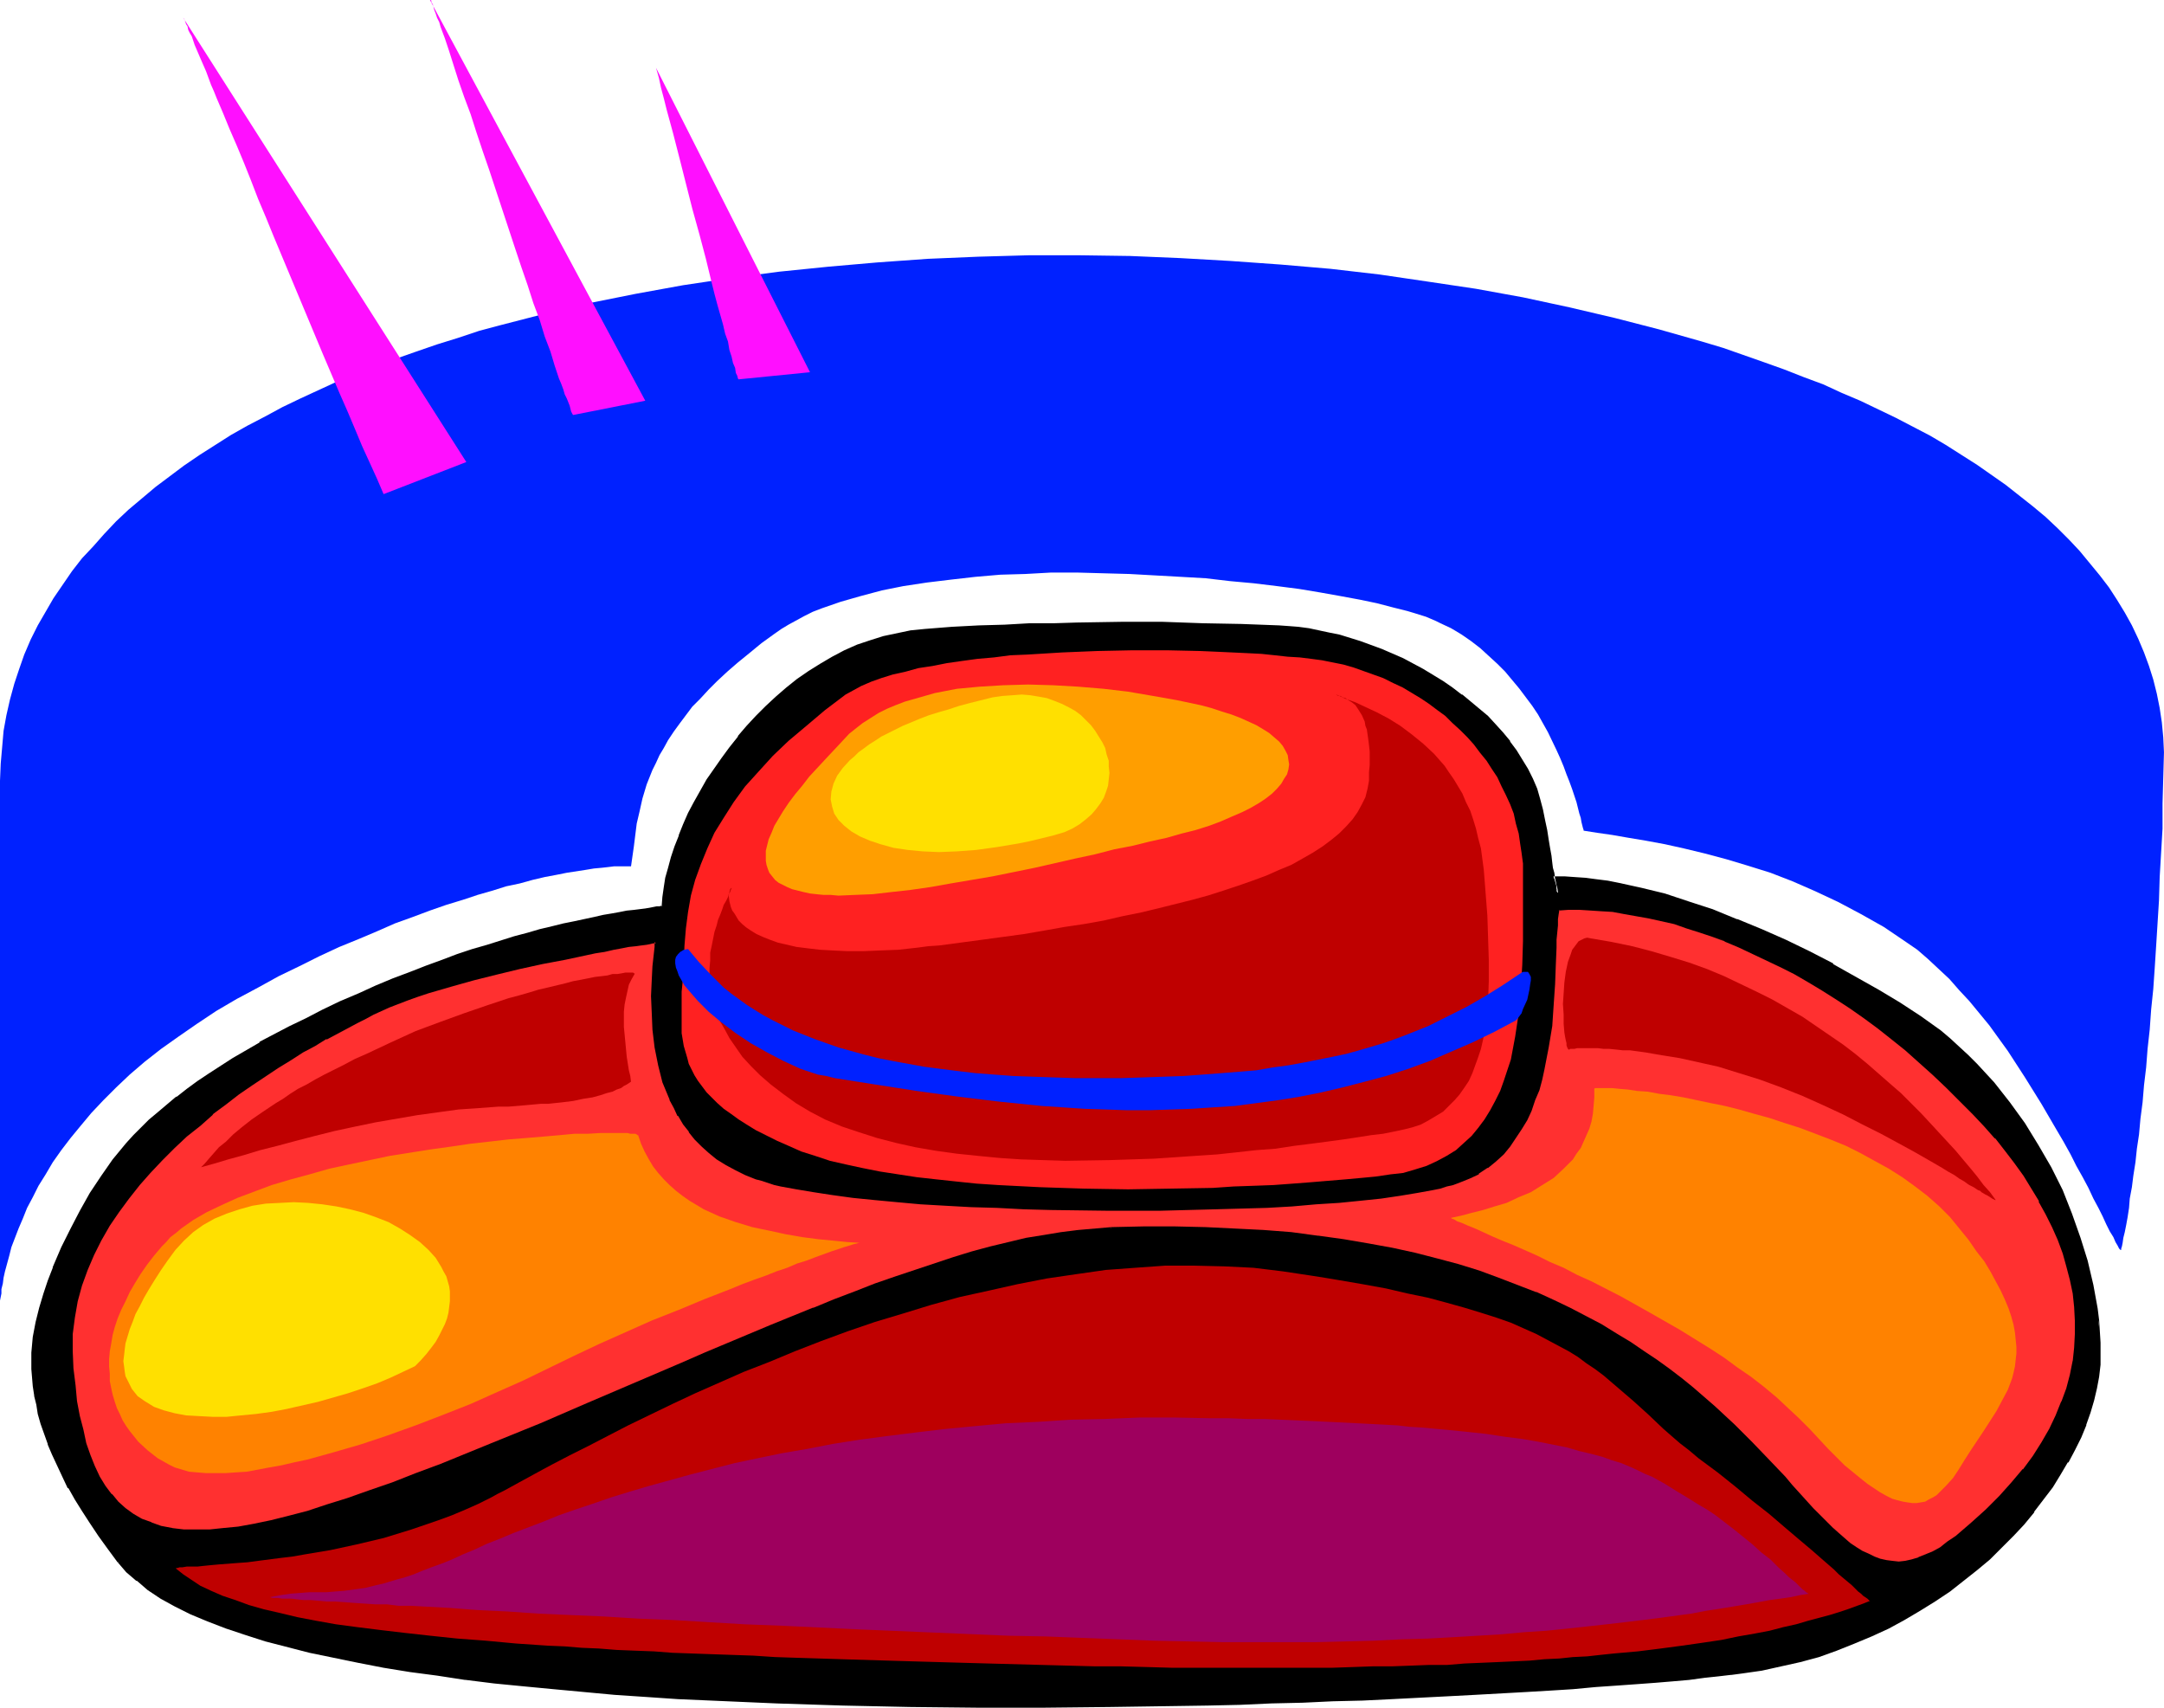 <?xml version="1.0" encoding="UTF-8" standalone="no"?>
<svg
   version="1.0"
   width="129.766mm"
   height="102.396mm"
   id="svg22"
   sodipodi:docname="Hat 095.wmf"
   xmlns:inkscape="http://www.inkscape.org/namespaces/inkscape"
   xmlns:sodipodi="http://sodipodi.sourceforge.net/DTD/sodipodi-0.dtd"
   xmlns="http://www.w3.org/2000/svg"
   xmlns:svg="http://www.w3.org/2000/svg">
  <sodipodi:namedview
     id="namedview22"
     pagecolor="#ffffff"
     bordercolor="#000000"
     borderopacity="0.25"
     inkscape:showpageshadow="2"
     inkscape:pageopacity="0.0"
     inkscape:pagecheckerboard="0"
     inkscape:deskcolor="#d1d1d1"
     inkscape:document-units="mm" />
  <defs
     id="defs1">
    <pattern
       id="WMFhbasepattern"
       patternUnits="userSpaceOnUse"
       width="6"
       height="6"
       x="0"
       y="0" />
  </defs>
  <path
     style="fill:#000000;fill-opacity:1;fill-rule:evenodd;stroke:none"
     d="m 26.987,353.881 -2.424,-2.909 -2.101,-3.07 -1.939,-2.747 -1.778,-2.747 -1.616,-2.747 -1.454,-2.585 -1.293,-2.585 -1.293,-2.585 -1.131,-2.424 -0.97,-2.262 -0.808,-2.262 L 9.534,322.533 8.888,320.432 8.403,318.331 7.918,316.231 7.757,314.13 7.595,312.191 7.434,310.252 v -1.777 -1.939 l 0.323,-3.555 0.485,-3.393 0.808,-3.232 0.97,-3.07 1.131,-3.07 1.131,-2.909 1.939,-4.525 2.101,-4.201 2.101,-4.201 2.101,-3.878 2.586,-3.878 2.586,-3.717 3.07,-3.555 1.616,-1.777 1.778,-1.939 1.939,-1.777 1.778,-1.616 2.101,-1.777 2.262,-1.777 2.101,-1.777 2.424,-1.616 2.586,-1.777 2.586,-1.777 2.909,-1.777 2.909,-1.777 3.232,-1.777 3.232,-1.777 3.555,-1.777 3.555,-1.939 3.878,-1.777 4.04,-1.939 4.04,-1.777 4.04,-1.777 3.878,-1.616 3.717,-1.616 3.717,-1.293 3.555,-1.454 3.555,-1.131 3.394,-1.131 3.232,-1.131 3.232,-0.97 3.07,-0.808 2.909,-0.808 2.909,-0.808 2.586,-0.808 2.586,-0.646 2.586,-0.485 2.262,-0.485 2.262,-0.485 1.939,-0.323 1.939,-0.323 1.778,-0.323 1.778,-0.323 1.454,-0.323 1.293,-0.162 1.293,-0.162 0.97,-0.162 h 0.97 l 0.808,-0.162 0.485,-0.162 h 0.485 l 0.162,-0.162 h 0.162 l 0.162,-2.101 0.323,-2.101 0.323,-2.262 0.646,-2.262 0.646,-2.424 0.808,-2.424 0.808,-2.424 1.131,-2.424 1.131,-2.585 1.293,-2.424 1.293,-2.585 1.454,-2.585 3.394,-5.009 1.778,-2.424 1.939,-2.424 2.101,-2.262 2.101,-2.262 2.101,-2.262 2.262,-2.101 2.424,-2.101 2.424,-1.939 2.586,-1.777 2.586,-1.616 2.747,-1.454 2.747,-1.454 2.909,-1.293 2.909,-1.131 2.909,-0.808 3.07,-0.808 3.07,-0.485 3.232,-0.323 6.141,-0.485 6.141,-0.323 5.818,-0.323 5.656,-0.162 5.494,-0.162 5.171,-0.162 h 5.01 5.01 4.848 4.686 l 4.525,0.162 h 4.525 l 8.726,0.323 8.565,0.323 h 2.262 l 2.101,0.323 2.262,0.323 4.686,0.808 2.262,0.646 4.848,1.454 4.686,1.777 4.848,2.101 4.525,2.262 4.525,2.747 2.262,1.454 2.101,1.616 1.939,1.616 1.939,1.616 1.939,1.777 1.778,1.777 1.616,1.939 1.616,1.777 1.454,2.101 1.293,2.101 1.293,2.101 0.97,2.101 0.97,2.424 0.808,2.262 0.646,2.262 0.485,2.424 0.323,2.262 0.323,2.101 0.323,1.939 0.323,1.777 0.323,1.454 0.162,1.454 0.162,1.131 0.162,0.97 0.162,0.808 0.162,0.808 0.162,0.646 0.162,0.323 v 0.485 l 0.162,0.162 0.162,0.323 v -0.162 -0.323 l -0.162,-1.131 -0.162,-1.293 -0.323,-0.485 v -0.323 h 2.262 l 2.262,0.162 2.424,0.162 2.424,0.323 2.424,0.323 2.586,0.485 5.171,1.131 5.333,1.454 5.333,1.616 5.494,1.939 5.494,2.101 5.494,2.262 5.494,2.585 5.333,2.585 5.333,2.747 5.171,2.909 5.171,2.909 4.848,3.07 4.686,3.07 2.262,1.454 2.262,1.616 2.101,1.777 2.101,1.939 2.101,1.939 1.939,1.939 3.878,4.201 3.555,4.525 3.394,4.686 3.07,5.009 2.909,5.009 2.424,5.171 2.262,5.332 1.939,5.332 1.616,5.332 1.131,5.332 0.97,5.332 0.323,2.585 0.323,2.585 v 2.585 l 0.162,2.585 -0.162,2.424 -0.323,2.747 -0.323,2.585 -0.646,2.747 -0.808,2.747 -1.131,2.747 -1.131,2.747 -1.293,2.909 -1.616,2.747 -1.616,2.909 -1.939,2.747 -1.939,2.747 -2.101,2.747 -2.262,2.747 -2.586,2.747 -2.424,2.585 -2.747,2.585 -2.909,2.585 -3.07,2.424 -3.07,2.424 -3.394,2.101 -3.394,2.262 -3.394,1.939 -3.717,1.939 -3.717,1.777 -3.878,1.777 -4.04,1.454 -4.202,1.454 -4.202,1.131 -4.202,1.131 -4.525,0.808 -4.525,0.808 -2.424,0.323 -2.747,0.323 -3.07,0.323 -3.555,0.323 -3.717,0.323 -3.878,0.323 -4.363,0.323 -4.525,0.485 -4.686,0.323 -5.171,0.323 -5.171,0.323 -5.494,0.323 -5.818,0.323 -5.818,0.323 -6.141,0.485 -6.302,0.162 -6.302,0.323 -6.626,0.323 -6.787,0.323 -6.787,0.162 -7.11,0.323 -7.11,0.162 -7.272,0.162 -7.272,0.162 -14.706,0.323 -15.19,0.162 h -15.029 l -15.352,-0.162 -15.19,-0.323 -15.029,-0.485 -14.867,-0.646 -7.434,-0.485 -7.11,-0.485 -7.272,-0.485 -6.949,-0.485 -6.949,-0.646 -6.787,-0.646 -6.626,-0.808 -6.464,-0.808 -6.464,-0.808 -6.141,-0.97 -5.979,-0.97 -5.656,-0.97 -5.656,-1.131 -5.333,-1.293 -5.171,-1.293 -4.848,-1.293 -4.686,-1.454 -4.363,-1.454 -4.04,-1.616 -3.878,-1.454 -3.555,-1.777 -3.232,-1.939 -2.909,-1.777 -2.586,-2.101 -2.262,-1.939 -0.97,-1.131 z"
     id="path1" />
  <path
     style="fill:#000000;fill-opacity:1;fill-rule:evenodd;stroke:none"
     d="m 27.149,353.719 v 0 l -2.262,-2.909 -2.262,-2.909 -1.778,-2.909 -1.778,-2.747 -1.778,-2.747 -1.454,-2.585 h 0.162 l -1.454,-2.585 -1.131,-2.585 -1.131,-2.262 -0.97,-2.424 v 0 l -0.808,-2.262 -0.646,-2.262 -0.646,-2.262 -0.485,-2.101 -0.485,-1.939 v 0 L 7.918,314.13 7.757,312.191 v -1.939 l -0.162,-1.777 0.162,-1.939 0.162,-3.555 v 0.162 l 0.646,-3.393 0.808,-3.232 0.97,-3.232 0.97,-2.909 1.293,-3.07 v 0.162 l 1.778,-4.525 2.101,-4.201 2.101,-4.201 v 0 l 2.262,-3.878 2.424,-3.878 2.747,-3.717 v 0 l 3.07,-3.555 1.616,-1.777 1.616,-1.777 1.939,-1.777 1.939,-1.777 1.939,-1.777 2.262,-1.777 h -0.162 l 2.262,-1.777 2.424,-1.616 2.586,-1.777 2.586,-1.777 2.909,-1.777 2.909,-1.777 3.232,-1.777 v 0.162 l 3.232,-1.777 3.555,-1.939 3.555,-1.777 3.878,-1.939 4.04,-1.777 4.04,-1.939 4.04,-1.777 3.717,-1.454 v 0 l 3.878,-1.616 3.717,-1.454 3.555,-1.293 3.394,-1.293 3.394,-1.131 3.394,-0.97 3.07,-0.97 3.07,-0.97 2.909,-0.808 2.909,-0.808 2.747,-0.646 2.586,-0.646 2.424,-0.485 2.262,-0.485 2.262,-0.485 2.101,-0.485 1.939,-0.323 1.778,-0.323 1.616,-0.162 1.616,-0.323 1.293,-0.162 1.131,-0.162 v 0 l 0.97,-0.162 h 0.162 l 0.808,-0.162 0.808,-0.162 v 0 h 0.485 0.162 l 0.323,-0.162 0.323,-0.162 h 0.162 l 0.162,-2.262 v 0 l 0.323,-2.101 0.485,-2.101 0.485,-2.424 0.646,-2.262 0.808,-2.424 0.97,-2.424 v 0 l 0.97,-2.424 1.131,-2.585 1.293,-2.585 1.454,-2.424 v 0 l 1.454,-2.585 3.232,-5.009 1.939,-2.424 1.939,-2.424 v 0.162 l 1.939,-2.424 2.101,-2.262 2.101,-2.262 2.424,-2.101 2.262,-2.101 v 0 l 2.424,-1.777 2.586,-1.777 2.586,-1.777 2.586,-1.454 v 0 l 2.909,-1.454 2.747,-1.131 v 0 l 2.909,-1.131 2.909,-0.97 3.07,-0.646 3.07,-0.646 v 0 l 3.232,-0.323 6.141,-0.323 6.141,-0.323 5.818,-0.323 5.656,-0.323 h 5.494 l 5.171,-0.162 10.019,-0.162 h 4.848 4.686 l 4.525,0.162 4.525,0.162 8.726,0.162 8.565,0.323 2.262,0.162 2.101,0.162 v 0 l 2.262,0.323 4.525,0.97 2.424,0.485 4.848,1.454 4.686,1.777 v 0 l 4.686,2.101 4.686,2.424 v -0.162 l 4.363,2.747 2.262,1.454 2.101,1.616 v 0 l 1.939,1.616 1.939,1.616 1.939,1.777 1.778,1.777 1.616,1.939 1.616,1.939 v -0.162 l 1.293,2.101 1.454,2.101 1.131,2.101 v 0 l 1.131,2.101 0.97,2.262 v 0 l 0.646,2.262 0.646,2.262 0.485,2.424 0.323,2.424 0.323,2.101 0.323,1.939 0.323,1.616 0.323,1.616 0.162,1.293 0.323,1.131 0.162,1.131 0.162,0.808 0.162,0.646 0.162,0.646 v 0.485 l 0.162,0.323 v 0.162 0.162 l 0.485,0.646 0.323,-0.646 v -0.323 l -0.162,-1.131 v -0.162 l -0.323,-1.131 -0.162,-0.485 v -0.162 l -0.162,-0.162 -0.162,0.323 h 2.262 l 2.262,0.162 2.424,0.162 h -0.162 l 2.424,0.323 2.586,0.323 2.424,0.485 5.171,1.131 5.333,1.293 5.333,1.777 5.494,1.939 5.494,2.101 v 0 l 5.494,2.262 5.494,2.424 5.333,2.747 5.494,2.747 v -0.162 l 5.171,2.909 5.01,2.909 4.848,3.07 4.686,3.07 2.262,1.454 2.262,1.777 v 0 l 2.101,1.777 2.101,1.777 2.101,1.939 1.939,1.939 3.878,4.201 3.555,4.524 v 0 l 3.394,4.686 3.07,4.848 2.747,5.171 v 0 l 2.424,5.171 2.262,5.332 v -0.162 l 1.939,5.332 1.616,5.332 1.293,5.332 0.808,5.332 v 0 l 0.323,2.585 0.323,2.585 0.323,-2.585 -0.323,-2.585 v 0 l -0.97,-5.332 -1.293,-5.494 -1.616,-5.171 -1.939,-5.494 v 0 l -2.101,-5.332 -2.586,-5.171 v 0 l -2.909,-5.009 -3.07,-5.009 -3.394,-4.686 v 0 l -3.555,-4.525 -3.878,-4.201 -1.939,-1.939 -2.101,-1.939 -2.101,-1.939 -2.101,-1.777 v 0 l -2.262,-1.616 -2.262,-1.616 -4.686,-3.07 -4.848,-2.909 -5.171,-2.909 -5.171,-2.909 v -0.162 l -5.333,-2.747 -5.333,-2.585 -5.494,-2.424 -5.494,-2.262 h -0.162 l -5.494,-2.262 -5.494,-1.777 -5.333,-1.777 -5.333,-1.293 -5.171,-1.131 -2.424,-0.485 -2.586,-0.323 -2.424,-0.323 v 0 l -2.424,-0.162 -2.262,-0.162 h -2.747 l 0.323,0.646 v -0.162 l 0.162,0.646 0.323,1.131 v 0 1.131 0.323 -0.162 0.162 h 0.485 l -0.162,-0.323 v 0.162 -0.323 -0.323 l -0.162,-0.485 -0.162,-0.485 -0.162,-0.808 -0.162,-0.808 -0.162,-1.131 -0.323,-1.131 -0.162,-1.293 -0.162,-1.454 -0.323,-1.777 -0.323,-1.939 -0.323,-2.101 -0.485,-2.262 -0.485,-2.424 -0.646,-2.424 -0.646,-2.262 v 0 l -0.97,-2.262 -1.131,-2.262 v 0 l -1.293,-2.101 -1.293,-2.101 -1.454,-1.939 v -0.162 l -1.616,-1.939 -1.616,-1.777 -1.778,-1.939 -1.939,-1.616 -1.939,-1.616 -1.939,-1.616 h -0.162 l -2.101,-1.616 -2.101,-1.454 -4.525,-2.747 v 0 l -4.525,-2.424 -4.848,-2.101 v 0 l -4.848,-1.777 -4.686,-1.454 -2.424,-0.485 -4.525,-0.97 -2.424,-0.323 v 0 l -2.101,-0.162 -2.262,-0.162 -8.565,-0.323 -8.726,-0.162 -4.525,-0.162 -4.525,-0.162 h -4.686 -4.848 l -10.019,0.162 -5.171,0.162 h -5.494 l -5.656,0.323 -5.818,0.162 -6.141,0.323 -6.141,0.485 -3.232,0.323 v 0 l -3.07,0.646 -3.07,0.646 -3.07,0.97 -2.909,0.97 v 0 l -2.909,1.293 -2.747,1.454 v 0 l -2.747,1.616 -2.586,1.616 -2.586,1.777 -2.424,1.939 v 0 l -2.424,2.101 -2.262,2.101 -2.262,2.262 -2.101,2.262 -1.939,2.262 v 0.162 l -1.939,2.424 -1.778,2.424 -3.394,4.848 -1.454,2.585 v 0 l -1.454,2.585 -1.293,2.424 -1.131,2.585 -0.97,2.424 v 0.162 l -0.97,2.424 -0.808,2.424 -0.646,2.424 -0.646,2.262 -0.323,2.101 -0.323,2.262 v 0 l -0.162,2.101 0.162,-0.162 h -0.162 0.162 -0.162 l -0.485,0.162 v 0 h -0.485 -0.162 l -0.808,0.162 -0.808,0.162 v 0 l -0.97,0.162 v 0 l -1.293,0.162 -1.293,0.162 -1.616,0.162 -1.616,0.323 -1.778,0.323 -1.939,0.323 -2.101,0.485 -2.262,0.485 -2.262,0.485 -2.424,0.485 -2.586,0.646 -2.747,0.646 -2.747,0.808 -3.07,0.808 -3.07,0.97 -3.07,0.97 -3.394,0.97 -3.394,1.131 -3.394,1.293 -3.555,1.293 -3.717,1.454 -3.878,1.454 v 0 l -3.878,1.616 -3.878,1.777 -4.202,1.777 -4.04,1.939 -3.717,1.939 -3.717,1.777 -3.394,1.777 -3.394,1.777 v 0.162 l -3.07,1.777 -3.07,1.777 -2.747,1.777 -2.747,1.777 -2.424,1.616 -2.424,1.777 -2.262,1.777 h -0.162 l -2.101,1.777 -2.101,1.777 -1.939,1.616 -1.778,1.777 -1.778,1.777 -1.616,1.777 -3.07,3.717 v 0 l -2.586,3.717 -2.586,3.878 -2.262,4.04 v 0 l -2.101,4.04 -2.101,4.201 -1.939,4.525 v 0.162 l -1.131,2.909 -0.97,2.909 -0.97,3.232 -0.808,3.232 -0.646,3.393 v 0 l -0.323,3.555 v 1.939 1.777 l 0.162,1.939 0.162,1.939 0.323,2.101 v 0.162 l 0.485,1.939 0.323,2.101 0.646,2.262 0.808,2.262 0.808,2.262 v 0.162 l 0.97,2.262 1.131,2.424 1.131,2.424 1.293,2.747 h 0.162 l 1.454,2.585 1.616,2.585 1.778,2.747 1.939,2.909 2.101,2.909 2.262,3.07 v 0 z"
     id="path2" />
  <path
     style="fill:#000000;fill-opacity:1;fill-rule:evenodd;stroke:none"
     d="m 475.427,301.688 0.162,2.585 v 2.585 2.424 l -0.323,2.747 v -0.162 l -0.485,2.585 -0.646,2.747 -0.808,2.747 -0.97,2.909 v -0.162 l -1.293,2.909 -1.293,2.747 -1.454,2.747 v 0 l -1.616,2.909 -1.939,2.747 -1.939,2.909 -2.101,2.747 v -0.162 l -2.262,2.747 -2.586,2.747 -2.586,2.585 -2.747,2.585 -2.747,2.585 -3.07,2.424 v 0 l -3.07,2.262 -3.394,2.262 -3.232,2.262 -3.555,1.939 v 0 l -3.717,1.939 -3.717,1.777 -3.878,1.616 v 0 l -3.878,1.616 -4.202,1.293 -4.202,1.293 -4.363,0.97 -4.363,0.97 -4.525,0.646 -2.424,0.323 v 0 l -2.747,0.323 -3.07,0.323 -3.555,0.323 -3.717,0.323 -3.878,0.323 -4.363,0.485 -4.525,0.323 -4.686,0.323 -5.171,0.323 -5.171,0.323 -5.494,0.485 -5.818,0.323 -5.818,0.323 -6.141,0.323 -6.302,0.323 -6.302,0.323 -6.626,0.323 -6.787,0.162 -6.787,0.323 -7.11,0.162 -7.11,0.323 -7.272,0.162 -21.978,0.323 -15.19,0.162 h -15.029 l -15.352,-0.162 -15.19,-0.323 -15.029,-0.485 -14.867,-0.646 -7.434,-0.323 -7.11,-0.485 -7.272,-0.485 -6.949,-0.646 -6.949,-0.646 -6.787,-0.646 -6.626,-0.646 -6.464,-0.808 v 0 l -6.302,-0.97 -6.141,-0.808 -5.979,-0.97 -5.818,-1.131 -5.494,-1.131 -5.494,-1.131 -5.01,-1.293 -5.01,-1.293 -4.525,-1.454 -4.525,-1.454 -4.04,-1.616 v 0 l -3.717,-1.616 -3.555,-1.777 v 0.162 l -3.232,-1.939 -2.909,-1.939 -2.586,-1.939 h 0.162 l -2.262,-2.101 -1.131,-0.97 -0.808,-1.131 -0.485,0.323 0.97,1.131 0.97,1.131 2.262,1.939 h 0.162 l 2.424,2.101 2.909,1.939 3.232,1.777 v 0 l 3.555,1.777 3.878,1.616 v 0 l 4.202,1.616 4.363,1.454 4.525,1.454 5.01,1.293 5.01,1.293 5.494,1.131 5.494,1.131 5.818,1.131 5.979,0.97 6.141,0.808 6.302,0.97 h 0.162 l 6.464,0.808 6.626,0.646 6.787,0.646 6.949,0.646 6.949,0.646 7.272,0.485 7.11,0.485 7.434,0.323 14.867,0.646 15.029,0.485 15.19,0.323 15.352,0.162 h 15.029 l 15.19,-0.162 21.978,-0.323 7.272,-0.162 7.11,-0.323 7.11,-0.162 6.787,-0.323 6.787,-0.162 6.626,-0.323 6.302,-0.323 6.302,-0.323 6.141,-0.323 5.818,-0.323 5.818,-0.323 5.494,-0.323 5.171,-0.323 5.171,-0.485 4.686,-0.323 4.525,-0.323 4.363,-0.323 3.878,-0.323 3.717,-0.323 3.555,-0.485 3.07,-0.323 2.747,-0.323 h 0.162 l 2.424,-0.323 4.525,-0.646 4.363,-0.97 4.363,-0.97 4.202,-1.131 4.04,-1.454 4.04,-1.616 v 0 l 3.878,-1.616 3.878,-1.777 3.555,-1.939 v 0 l 3.555,-2.101 3.394,-2.101 3.394,-2.262 3.07,-2.424 v 0 l 3.07,-2.424 2.909,-2.424 2.747,-2.747 2.586,-2.585 2.424,-2.585 2.262,-2.747 v -0.162 l 2.101,-2.747 2.101,-2.747 1.778,-2.909 1.616,-2.747 h 0.162 l 1.454,-2.747 1.454,-2.909 1.131,-2.747 v -0.162 l 0.97,-2.747 0.808,-2.747 0.646,-2.747 0.485,-2.585 v 0 l 0.323,-2.747 v -2.424 -2.585 l -0.162,-2.585 -0.162,-2.585 z"
     id="path3" />
  <path
     style="fill:#ff3030;fill-opacity:1;fill-rule:evenodd;stroke:none"
     d="m 251.773,278.419 -3.717,0.162 -3.717,0.323 -3.878,0.485 -3.878,0.646 -3.878,0.808 -4.04,0.97 -4.202,0.97 -4.04,1.131 -4.363,1.293 -4.202,1.293 -4.525,1.454 -4.363,1.616 -4.525,1.616 -4.686,1.777 -4.686,1.777 -4.686,1.777 -9.696,4.04 -9.858,4.201 -5.01,2.101 -5.171,2.101 -10.342,4.525 -10.827,4.686 -10.827,4.525 -11.312,4.686 -11.474,4.525 -5.494,2.262 -5.494,2.101 -5.171,1.777 -4.848,1.777 -4.686,1.454 -4.525,1.293 -4.202,1.293 -4.04,0.97 -3.717,0.808 -3.717,0.485 -3.394,0.485 -3.07,0.323 H 44.44 l -2.747,-0.162 -2.747,-0.323 -2.424,-0.485 -2.262,-0.646 -2.101,-0.97 -2.101,-1.131 -1.778,-1.293 -1.616,-1.454 -1.454,-1.777 -1.454,-1.777 -1.293,-2.262 -1.131,-2.262 -1.131,-2.585 -0.808,-2.747 -0.808,-2.909 -0.646,-3.232 -0.646,-3.393 -0.485,-3.555 -0.485,-3.878 -0.162,-3.878 0.162,-3.878 0.323,-3.717 0.808,-3.717 0.97,-3.717 1.131,-3.393 1.616,-3.555 1.616,-3.232 1.939,-3.232 2.101,-3.232 2.262,-3.07 2.424,-3.07 2.424,-2.909 2.747,-2.747 2.747,-2.747 2.747,-2.585 2.909,-2.585 3.07,-2.424 2.909,-2.262 2.909,-2.262 3.07,-2.101 2.909,-1.939 2.909,-1.939 2.909,-1.777 2.747,-1.777 2.747,-1.616 2.586,-1.454 2.424,-1.293 2.424,-1.293 2.101,-1.131 1.939,-0.97 1.778,-0.97 1.778,-0.808 1.939,-0.808 1.939,-0.808 2.262,-0.808 2.262,-0.646 2.262,-0.808 5.01,-1.616 5.171,-1.293 5.333,-1.454 5.333,-1.131 5.171,-1.131 5.01,-1.131 2.424,-0.485 2.262,-0.485 2.262,-0.323 2.101,-0.485 1.939,-0.323 1.778,-0.323 1.778,-0.323 1.454,-0.323 1.293,-0.162 1.131,-0.162 0.97,-0.162 0.646,-0.162 h 0.485 0.162 l -0.162,1.131 -0.162,1.454 -0.162,2.909 -0.162,3.232 -0.162,3.555 v 3.717 l 0.323,3.878 0.485,4.04 0.646,3.878 0.646,2.101 0.485,1.939 0.646,1.939 0.808,1.939 0.97,1.939 0.97,1.777 1.131,1.777 1.293,1.616 1.293,1.777 1.616,1.616 1.616,1.454 1.778,1.293 2.101,1.293 2.101,1.293 2.262,1.131 2.424,0.97 1.131,0.323 1.454,0.485 1.454,0.323 1.616,0.323 1.616,0.323 1.778,0.485 1.939,0.323 1.939,0.323 4.202,0.646 4.686,0.485 4.848,0.485 5.171,0.646 5.333,0.323 5.656,0.323 5.818,0.323 5.818,0.323 6.141,0.162 6.141,0.162 12.443,0.162 h 12.443 6.302 l 5.979,-0.162 5.979,-0.162 5.818,-0.323 5.656,-0.323 5.494,-0.323 5.171,-0.485 4.848,-0.485 4.686,-0.485 4.202,-0.646 2.101,-0.323 1.939,-0.162 1.778,-0.323 1.616,-0.485 1.778,-0.323 1.454,-0.323 1.293,-0.485 1.293,-0.323 2.424,-0.97 2.101,-1.131 2.101,-1.293 1.778,-1.454 1.616,-1.616 1.616,-1.777 1.293,-1.777 1.293,-2.101 1.131,-1.939 0.97,-2.262 0.97,-2.262 0.808,-2.262 0.646,-2.424 0.646,-2.424 0.97,-4.848 0.646,-4.848 0.485,-4.848 0.162,-4.686 0.323,-4.363 v -3.878 l 0.162,-1.777 0.162,-1.616 v -1.616 l 0.162,-1.454 0.162,-1.131 0.162,-1.131 h 2.262 2.424 2.586 l 2.424,0.162 2.747,0.323 2.586,0.323 2.747,0.485 2.747,0.646 2.747,0.646 2.909,0.646 2.909,0.808 2.909,0.97 3.07,1.131 2.909,1.131 3.07,1.293 3.07,1.293 3.07,1.454 3.07,1.616 3.232,1.616 3.07,1.777 3.07,1.939 3.232,1.939 3.232,2.101 3.07,2.262 3.232,2.262 3.07,2.424 3.232,2.585 3.07,2.747 3.07,2.747 3.232,2.909 3.07,3.07 3.07,3.07 2.424,2.747 2.424,2.747 2.262,2.747 2.101,2.747 2.101,2.909 1.778,2.909 1.778,2.909 1.616,2.909 1.454,2.909 1.131,3.07 1.293,2.909 0.808,3.07 0.808,3.07 0.485,3.07 0.485,3.07 0.162,3.07 v 3.07 l -0.162,3.07 -0.485,3.07 -0.646,3.07 -0.808,3.07 -0.97,3.07 -1.293,3.232 -1.616,3.07 -1.778,3.07 -1.939,3.07 -2.262,3.07 -2.586,3.07 -2.747,2.909 -3.07,3.07 -3.232,2.909 -3.555,3.07 -1.939,1.454 -1.616,1.131 -1.778,0.97 -1.616,0.808 -1.616,0.646 -1.616,0.485 -1.454,0.323 h -1.454 -1.454 l -1.454,-0.162 -1.293,-0.323 -1.454,-0.485 -1.293,-0.646 -1.454,-0.808 -1.293,-0.808 -1.293,-0.97 -1.454,-0.97 -1.293,-1.293 -1.454,-1.293 -1.454,-1.454 -1.454,-1.454 -1.454,-1.454 -3.07,-3.393 -1.616,-1.777 -1.778,-1.777 -1.616,-1.939 -1.778,-1.939 -3.878,-4.04 -4.04,-4.04 -2.262,-2.101 -2.262,-2.101 -2.424,-2.101 -2.424,-2.101 -2.586,-2.101 -2.747,-1.939 -2.747,-2.262 -3.07,-1.939 -3.07,-2.101 -3.07,-1.939 -3.394,-1.939 -3.555,-1.939 -3.555,-1.939 -3.878,-1.777 -3.878,-1.616 -4.202,-1.777 -4.202,-1.616 -4.525,-1.454 -4.686,-1.454 -4.686,-1.454 -5.171,-1.131 -5.171,-1.131 -5.333,-1.131 -5.656,-0.808 -5.818,-0.97 -5.979,-0.646 -6.302,-0.485 -6.464,-0.485 -6.626,-0.162 -6.949,-0.162 h -7.11 z"
     id="path4" />
  <path
     style="fill:#000000;fill-opacity:1;fill-rule:evenodd;stroke:none"
     d="m 251.773,278.095 -3.717,0.323 -3.717,0.323 -3.878,0.485 v 0 l -3.878,0.646 -4.04,0.646 -4.04,0.97 -4.04,0.97 -4.202,1.131 -4.202,1.293 -4.363,1.454 -4.363,1.454 -4.363,1.454 -4.686,1.616 -4.525,1.777 -4.686,1.777 -4.686,1.939 h -0.162 l -9.534,3.878 -10.019,4.201 -5.01,2.101 -5.171,2.262 -21.17,9.049 -10.827,4.686 -11.15,4.524 v 0 l -11.474,4.686 -5.656,2.101 -5.333,2.101 -5.171,1.777 -5.01,1.777 -4.686,1.454 -4.363,1.454 -4.363,1.131 -3.878,0.97 -3.878,0.808 -3.555,0.646 -3.394,0.323 v 0 l -3.07,0.323 H 44.44 41.693 l -2.747,-0.323 h 0.162 l -2.586,-0.485 -2.262,-0.808 h 0.162 l -2.262,-0.808 v 0 l -1.939,-1.131 -1.778,-1.293 v 0 l -1.616,-1.454 -1.454,-1.777 v 0.162 l -1.454,-1.939 -1.293,-2.101 v 0 l -1.131,-2.424 v 0 l -0.97,-2.424 -0.97,-2.747 -0.646,-3.07 -0.808,-3.07 -0.646,-3.393 v 0 l -0.323,-3.555 -0.485,-3.878 -0.162,-3.878 v -3.878 l 0.485,-3.717 v 0 l 0.646,-3.717 0.97,-3.555 1.293,-3.555 v 0 l 1.454,-3.393 1.616,-3.232 v 0 l 1.939,-3.393 2.101,-3.07 2.262,-3.07 v 0 l 2.424,-3.07 2.424,-2.747 2.747,-2.909 2.747,-2.747 2.747,-2.585 3.07,-2.424 2.909,-2.585 h -0.162 l 3.07,-2.262 2.909,-2.262 3.07,-2.101 2.909,-1.939 2.909,-1.939 2.909,-1.777 2.747,-1.777 2.747,-1.454 2.586,-1.616 v 0.162 l 2.424,-1.293 2.424,-1.293 2.101,-1.131 1.939,-0.97 1.778,-0.97 1.778,-0.808 1.778,-0.808 2.101,-0.808 v 0 l 2.101,-0.808 2.262,-0.808 2.424,-0.808 5.01,-1.454 5.171,-1.454 5.171,-1.293 5.333,-1.293 5.171,-1.131 5.171,-0.97 2.262,-0.485 2.262,-0.485 2.262,-0.485 2.101,-0.323 2.101,-0.485 1.778,-0.323 1.616,-0.323 1.616,-0.162 1.131,-0.162 1.293,-0.162 0.808,-0.162 0.646,-0.162 h 0.485 v 0 h 0.162 l -0.323,-0.323 v 1.131 l -0.162,1.454 -0.323,2.909 -0.162,3.232 -0.162,3.555 0.162,3.717 0.162,3.878 0.485,4.04 v 0 l 0.808,4.04 0.485,1.939 0.485,1.939 0.808,1.939 0.808,1.939 v 0.162 l 0.97,1.777 0.808,1.777 h 0.162 l 1.131,1.939 1.293,1.616 v 0.162 l 1.293,1.616 1.616,1.616 1.616,1.454 v 0 l 1.778,1.454 2.101,1.293 2.101,1.131 v 0 l 2.262,1.131 v 0 l 2.424,0.97 1.293,0.323 1.454,0.485 1.454,0.485 1.454,0.323 1.778,0.323 1.778,0.323 1.939,0.323 1.939,0.323 4.202,0.646 v 0 l 4.686,0.646 4.848,0.485 5.171,0.485 5.333,0.485 5.656,0.323 5.818,0.323 5.818,0.162 6.141,0.323 6.141,0.162 12.443,0.162 h 12.443 l 12.282,-0.323 5.979,-0.162 5.818,-0.162 5.656,-0.323 5.494,-0.485 5.171,-0.323 4.848,-0.485 4.686,-0.485 v 0 l 4.363,-0.646 1.939,-0.323 1.939,-0.323 1.778,-0.323 1.778,-0.323 1.616,-0.323 1.454,-0.485 1.454,-0.323 1.293,-0.485 v 0 l 2.424,-0.97 2.101,-0.97 v -0.162 l 1.939,-1.293 h 0.162 l 1.778,-1.454 1.778,-1.616 1.454,-1.777 v 0 l 1.293,-1.939 1.293,-1.939 1.293,-2.101 v 0 l 0.97,-2.101 v 0 l 0.808,-2.424 0.97,-2.262 0.646,-2.424 0.485,-2.262 0.97,-5.009 0.808,-4.848 v 0 l 0.323,-4.848 0.323,-4.686 0.162,-4.363 0.162,-3.878 v -1.777 l 0.162,-1.616 0.162,-1.616 v -1.454 l 0.162,-1.131 v 0 l 0.162,-0.97 -0.162,0.162 2.262,-0.162 h 2.424 l 2.586,0.162 2.424,0.162 2.747,0.162 h -0.162 l 2.586,0.485 2.747,0.485 2.747,0.485 2.909,0.646 2.909,0.646 2.747,0.97 3.07,0.97 2.909,0.97 3.07,1.131 h -0.162 l -2.747,-1.616 -3.07,-0.97 -2.909,-0.97 -2.909,-0.97 -2.747,-0.646 -2.909,-0.646 -2.747,-0.646 -2.747,-0.323 -2.586,-0.485 v 0 l -2.747,-0.162 -2.424,-0.162 -2.586,-0.162 h -2.424 l -2.424,0.162 -0.323,1.131 v 0.162 l -0.162,1.131 -0.162,1.454 v 1.616 l -0.162,1.616 v 1.777 l -0.162,3.878 -0.162,4.363 -0.323,4.686 -0.323,4.848 v -0.162 l -0.808,5.009 -0.97,4.848 -0.485,2.424 -0.808,2.262 -0.808,2.424 -0.808,2.262 v -0.162 l -0.97,2.262 v 0 l -1.131,1.939 -1.293,2.101 -1.293,1.777 v 0 l -1.616,1.777 -1.616,1.616 -1.778,1.454 v 0 l -1.939,1.293 v -0.162 l -2.262,1.131 -2.262,0.97 v 0 l -1.293,0.323 -1.454,0.485 -1.454,0.485 -1.616,0.323 -1.616,0.323 -1.939,0.323 -1.939,0.323 -1.939,0.323 -4.202,0.485 v 0 l -4.686,0.646 -4.848,0.485 -5.171,0.323 -5.494,0.485 -5.656,0.162 -5.818,0.323 -5.979,0.162 -12.282,0.323 h -12.443 l -12.443,-0.162 -6.141,-0.162 -6.141,-0.323 -5.818,-0.162 -5.818,-0.323 -5.656,-0.485 -5.333,-0.323 -5.171,-0.485 -4.848,-0.485 -4.686,-0.646 h 0.162 l -4.202,-0.646 -2.101,-0.323 -1.778,-0.323 -1.778,-0.323 -1.778,-0.323 -1.454,-0.485 -1.616,-0.323 -1.293,-0.485 -1.293,-0.323 -2.424,-0.97 h 0.162 l -2.424,-1.131 v 0.162 l -2.101,-1.293 -1.939,-1.293 -1.778,-1.293 v 0 l -1.616,-1.616 -1.454,-1.454 -1.454,-1.777 v 0.162 l -1.293,-1.777 -1.131,-1.777 h 0.162 l -0.97,-1.777 -0.97,-1.939 v 0 l -0.808,-1.939 -0.646,-1.777 -0.646,-2.101 -0.485,-1.939 -0.808,-4.04 v 0.162 l -0.485,-4.04 -0.162,-3.878 -0.162,-3.717 0.162,-3.555 0.162,-3.232 0.323,-2.909 0.162,-1.454 0.162,-1.293 -0.485,-0.162 h -0.162 l -0.323,0.162 -0.808,0.162 h -0.808 l -1.131,0.323 -1.293,0.162 -1.616,0.162 -1.616,0.323 -1.778,0.323 -1.939,0.485 -2.101,0.323 -2.262,0.323 -2.424,0.646 -2.262,0.323 -5.01,1.131 -5.333,1.131 -5.171,1.293 -5.333,1.293 -5.171,1.454 -5.01,1.454 -2.424,0.808 -2.262,0.808 -2.101,0.646 v 0 l -2.101,0.97 -1.939,0.808 -1.778,0.808 -1.778,0.808 -1.939,1.131 -2.101,1.131 -2.424,1.131 -2.424,1.454 v 0 l -2.586,1.454 -2.747,1.616 -2.747,1.777 -2.747,1.777 -3.07,1.939 -2.909,1.939 -2.909,2.101 -3.07,2.262 -2.909,2.262 h -0.162 l -2.909,2.424 -2.909,2.585 -2.747,2.585 -2.747,2.747 -2.747,2.747 -2.424,2.909 -2.586,3.07 v 0 l -2.101,3.07 -2.101,3.232 -1.939,3.232 h -0.162 l -1.616,3.393 -1.454,3.393 v 0 l -1.293,3.555 -0.97,3.555 -0.646,3.717 v 0.162 l -0.485,3.717 v 3.878 l 0.162,3.878 0.485,3.878 0.323,3.555 v 0 l 0.646,3.393 0.808,3.232 0.646,2.909 0.97,2.747 0.97,2.585 v 0.162 l 1.131,2.262 h 0.162 l 1.293,2.101 1.293,1.939 v 0.162 l 1.616,1.616 1.616,1.454 h 0.162 l 1.778,1.293 1.939,1.131 v 0.162 l 2.101,0.808 v 0 l 2.424,0.808 2.424,0.485 v 0 l 2.747,0.323 2.747,0.162 3.07,-0.162 3.07,-0.162 h 0.162 l 3.394,-0.485 3.555,-0.646 3.878,-0.808 3.878,-0.97 4.202,-1.131 4.525,-1.454 4.686,-1.454 4.848,-1.616 5.171,-1.939 5.494,-1.939 5.656,-2.262 11.474,-4.524 v 0 l 11.15,-4.686 10.989,-4.686 21.17,-9.049 5.171,-2.101 5.01,-2.262 9.858,-4.201 9.696,-3.878 v 0 l 4.686,-1.939 4.686,-1.777 4.525,-1.616 4.525,-1.777 4.525,-1.454 4.363,-1.454 4.202,-1.454 4.363,-1.131 4.202,-1.293 4.04,-0.97 4.04,-0.808 3.878,-0.808 4.04,-0.646 h -0.162 l 3.878,-0.485 3.717,-0.323 3.717,-0.162 z"
     id="path5" />
  <path
     style="fill:#000000;fill-opacity:1;fill-rule:evenodd;stroke:none"
     d="m 391.072,213.46 3.07,1.293 3.07,1.454 3.07,1.454 3.07,1.454 3.232,1.616 v 0 l 3.07,1.777 3.232,1.939 3.07,1.939 3.232,2.101 3.232,2.262 3.07,2.262 3.07,2.424 v 0 l 3.232,2.585 3.07,2.747 3.07,2.747 3.07,2.909 3.07,3.07 3.07,3.07 2.586,2.747 2.424,2.747 v -0.162 l 2.262,2.909 2.101,2.747 2.101,2.909 1.778,2.909 1.778,2.909 h -0.162 l 1.616,2.909 1.454,2.909 v 0 l 1.293,2.909 1.131,3.07 0.808,2.909 0.808,3.07 0.646,3.07 v 0 l 0.323,3.07 0.162,3.07 v 3.07 l -0.162,3.07 -0.323,3.07 v -0.162 l -0.646,3.232 -0.808,3.07 -1.131,3.07 v -0.162 l -1.293,3.232 -1.454,3.07 v 0 l -1.778,3.07 -1.939,3.07 -2.262,3.07 v -0.162 l -2.586,3.07 -2.747,3.07 -3.07,3.07 -3.232,2.909 -3.555,3.07 v 0 l -1.939,1.293 -1.616,1.293 -1.778,0.97 v 0 l -1.616,0.646 -1.616,0.646 h 0.162 l -1.616,0.485 -1.454,0.323 v 0 l -1.454,0.162 -1.454,-0.162 v 0 l -1.293,-0.162 -1.454,-0.323 -1.293,-0.485 v 0 l -1.293,-0.646 -1.454,-0.646 v 0 l -1.293,-0.808 -1.454,-0.97 -1.293,-1.131 v 0 l -1.293,-1.131 -1.454,-1.293 -2.909,-2.909 -1.454,-1.454 -3.07,-3.393 -1.616,-1.777 -1.616,-1.939 -3.555,-3.717 -3.878,-4.04 -4.04,-4.04 -2.262,-2.101 -2.262,-2.101 -2.424,-2.101 -2.424,-2.101 -2.586,-2.101 v 0 l -2.747,-2.101 -2.909,-2.101 -2.909,-1.939 -3.07,-2.101 -3.232,-1.939 -3.394,-2.101 v 0 l -3.394,-1.777 -3.717,-1.939 -3.717,-1.777 -3.878,-1.777 h -0.162 l -4.202,-1.616 -4.202,-1.616 -4.363,-1.616 -4.686,-1.454 -4.848,-1.293 -5.01,-1.293 -5.171,-1.131 -5.333,-0.97 -5.656,-0.97 -5.818,-0.808 h -0.162 l -5.979,-0.808 -6.302,-0.485 -6.464,-0.323 -6.626,-0.323 -6.949,-0.162 h -7.11 l -7.434,0.162 v 0.646 l 7.434,-0.323 h 7.11 l 6.949,0.162 6.626,0.323 6.464,0.323 6.302,0.646 5.979,0.646 v 0 l 5.818,0.808 5.656,0.97 5.333,0.97 5.171,1.293 5.01,1.131 4.848,1.293 4.686,1.454 4.363,1.616 4.363,1.616 4.04,1.616 v 0 l 4.04,1.777 3.717,1.777 3.555,1.939 3.555,1.777 v 0 l 3.394,1.939 3.232,1.939 3.07,2.101 2.909,2.101 2.747,2.101 2.747,1.939 v 0 l 2.586,2.101 2.424,2.262 2.424,2.101 2.262,2.101 2.101,1.939 4.202,4.201 3.717,4.04 3.555,3.717 1.616,1.777 1.616,1.777 3.232,3.393 1.454,1.454 2.909,2.909 1.293,1.293 1.454,1.293 v 0 l 1.454,0.97 1.293,0.97 1.293,0.97 v 0 l 1.454,0.808 1.293,0.485 h 0.162 l 1.293,0.485 1.454,0.323 1.454,0.323 v 0 h 1.454 l 1.454,-0.162 h 0.162 l 1.454,-0.323 1.616,-0.485 v 0 l 1.454,-0.646 1.778,-0.646 v -0.162 l 1.616,-0.97 1.778,-1.131 1.939,-1.454 v 0 l 3.555,-2.909 3.394,-3.07 2.909,-3.07 2.909,-2.909 2.424,-3.07 v -0.162 l 2.262,-3.07 2.101,-3.07 1.616,-3.07 h 0.162 l 1.454,-3.07 1.293,-3.07 v 0 l 1.131,-3.07 0.808,-3.07 0.646,-3.232 v 0 l 0.323,-3.07 0.162,-3.07 v -3.07 l -0.162,-3.07 -0.323,-3.07 v -0.162 l -0.646,-2.909 -0.646,-3.07 -0.97,-3.07 -1.131,-3.07 -1.293,-2.909 v -0.162 l -1.454,-2.909 -1.616,-2.909 v 0 l -1.778,-2.909 -1.778,-2.909 -1.939,-2.747 -2.262,-2.909 -2.262,-2.747 v -0.162 l -2.424,-2.747 -2.424,-2.585 -3.07,-3.232 -3.07,-2.909 -3.232,-2.909 -3.07,-2.747 -3.07,-2.747 -3.232,-2.585 v 0 l -3.07,-2.424 -3.232,-2.262 -3.232,-2.262 -3.07,-2.101 -3.232,-1.939 -3.07,-1.939 -3.232,-1.777 v -0.162 l -3.07,-1.616 -3.07,-1.454 -3.07,-1.616 -3.07,-1.293 -3.07,-1.293 v 0 l -3.07,-1.131 z"
     id="path6" />
  <path
     style="fill:#bf0000;fill-opacity:1;fill-rule:evenodd;stroke:none"
     d="m 143.824,220.731 v -0.162 h -0.162 l -0.162,-0.162 h -1.778 l -0.808,0.162 -0.97,0.162 h -1.131 l -1.131,0.323 -1.293,0.162 -1.454,0.162 -1.616,0.323 -1.616,0.323 -1.778,0.323 -1.778,0.485 -4.04,0.97 -2.101,0.485 -2.101,0.646 -2.262,0.646 -2.424,0.646 -4.848,1.616 -5.171,1.777 -5.333,1.939 -5.656,2.101 -5.656,2.585 -2.747,1.293 -2.747,1.293 -2.586,1.131 -2.424,1.293 -2.262,1.131 -2.262,1.131 -2.101,1.131 -1.939,1.131 -1.939,0.97 -1.778,1.131 -1.616,1.131 -1.616,0.97 -1.454,0.97 -1.454,0.97 -2.586,1.777 -2.262,1.777 -1.939,1.616 -1.616,1.616 -1.616,1.293 -1.131,1.293 -1.131,1.293 -0.97,1.131 -0.808,0.808 2.909,-0.808 3.232,-0.97 3.555,-0.97 3.717,-1.131 3.878,-0.97 4.202,-1.131 4.363,-1.131 4.525,-1.131 4.525,-0.97 4.686,-0.97 4.686,-0.808 4.686,-0.808 4.686,-0.646 4.686,-0.646 4.686,-0.323 4.363,-0.323 h 2.262 l 1.939,-0.162 1.939,-0.162 1.778,-0.162 1.778,-0.162 h 1.616 l 3.07,-0.323 2.586,-0.323 2.262,-0.485 2.101,-0.323 1.778,-0.485 1.454,-0.485 1.293,-0.323 0.97,-0.485 0.97,-0.323 0.646,-0.485 0.646,-0.323 0.485,-0.323 0.485,-0.323 -0.162,-1.293 -0.323,-1.293 -0.485,-3.07 -0.323,-3.393 -0.323,-3.393 v -3.393 l 0.162,-1.616 0.323,-1.616 0.323,-1.454 0.323,-1.454 0.646,-1.293 z"
     id="path7" />
  <path
     style="fill:#bf0000;fill-opacity:1;fill-rule:evenodd;stroke:none"
     d="m 360.529,212.652 -0.808,-0.162 -0.646,0.162 -0.646,0.323 -0.646,0.323 -0.485,0.646 -0.485,0.646 -0.485,0.646 -0.323,0.97 -0.646,1.777 -0.485,2.262 -0.323,2.424 -0.162,2.424 -0.162,2.424 0.162,2.424 v 2.101 l 0.162,1.939 0.162,0.97 0.162,0.808 0.162,0.646 v 0.485 l 0.162,0.485 0.162,0.323 0.162,0.162 h 0.162 l 0.162,-0.162 h 0.485 0.485 l 0.646,-0.162 h 0.646 2.909 1.131 l 1.293,0.162 h 1.293 l 1.616,0.162 1.454,0.162 h 1.616 l 3.555,0.485 3.717,0.646 4.04,0.646 4.363,0.97 4.363,0.97 4.686,1.454 4.686,1.454 4.848,1.777 4.848,1.939 4.686,2.101 4.525,2.101 4.363,2.262 4.202,2.101 3.878,2.101 3.555,1.939 3.394,1.939 3.07,1.777 1.293,0.808 1.454,0.808 1.131,0.808 1.131,0.646 0.646,0.485 0.485,0.323 0.97,0.485 0.97,0.646 0.485,0.162 0.323,0.323 0.808,0.485 0.646,0.323 0.485,0.323 0.485,0.323 0.323,0.162 0.323,0.162 v 0 h 0.162 l -1.293,-1.777 -1.454,-1.616 -1.454,-1.939 -1.454,-1.777 -1.778,-2.101 -1.616,-1.939 -1.939,-2.101 -1.939,-2.101 -1.939,-2.101 -2.101,-2.262 -2.262,-2.262 -2.262,-2.262 -2.424,-2.101 -2.586,-2.262 -2.586,-2.262 -2.747,-2.262 -2.747,-2.101 -3.07,-2.101 -3.07,-2.101 -3.07,-2.101 -3.394,-1.939 -3.394,-1.939 -3.555,-1.777 -3.717,-1.777 -3.717,-1.777 -3.878,-1.616 -4.04,-1.454 -4.202,-1.293 -4.363,-1.293 -4.363,-1.131 -4.686,-0.97 z"
     id="path8" />
  <path
     style="fill:#bf0000;fill-opacity:1;fill-rule:evenodd;stroke:none"
     d="m 39.915,355.497 v -0.162 h 0.323 l 0.485,-0.162 h 0.646 l 0.97,-0.162 h 1.131 1.293 l 1.454,-0.162 1.616,-0.162 1.778,-0.162 2.101,-0.162 2.101,-0.162 2.262,-0.162 2.424,-0.323 5.01,-0.646 2.747,-0.323 2.747,-0.485 5.818,-0.97 5.979,-1.293 6.141,-1.454 6.302,-1.939 6.141,-2.101 3.07,-1.131 3.07,-1.293 2.909,-1.293 2.909,-1.454 1.454,-0.808 1.616,-0.808 3.232,-1.777 3.555,-1.939 1.778,-0.97 2.101,-1.131 4.04,-2.101 4.202,-2.101 4.363,-2.262 4.686,-2.424 5.01,-2.424 5.01,-2.424 5.171,-2.424 5.494,-2.424 5.494,-2.424 5.818,-2.262 5.818,-2.424 5.818,-2.262 6.141,-2.262 6.141,-2.101 6.464,-1.939 6.302,-1.939 6.464,-1.777 6.626,-1.454 6.464,-1.454 6.626,-1.293 6.626,-0.97 6.787,-0.97 6.626,-0.485 6.787,-0.485 h 6.626 l 6.787,0.162 6.626,0.323 6.626,0.808 3.232,0.485 3.232,0.485 3.07,0.485 2.909,0.485 5.656,0.97 5.333,0.97 4.848,1.131 4.686,0.97 4.202,1.131 4.04,1.131 3.717,1.131 3.555,1.131 3.232,1.131 2.909,1.293 2.909,1.293 2.424,1.293 2.424,1.293 2.424,1.293 2.101,1.293 1.939,1.454 1.939,1.293 1.939,1.454 3.394,2.909 3.394,2.909 3.394,3.07 3.394,3.232 3.717,3.232 2.101,1.616 2.101,1.777 4.363,3.232 4.04,3.232 3.878,3.232 3.717,2.909 3.394,2.909 3.232,2.747 3.07,2.585 2.586,2.262 2.424,2.101 1.131,1.131 0.97,0.808 0.97,0.808 0.97,0.808 1.454,1.454 0.646,0.485 0.485,0.485 0.485,0.323 0.485,0.323 0.323,0.323 0.162,0.162 h 0.162 l -1.616,0.646 -1.778,0.646 -1.778,0.646 -1.939,0.646 -2.101,0.646 -2.424,0.646 -2.424,0.646 -2.747,0.808 -2.909,0.646 -3.07,0.808 -3.394,0.646 -3.717,0.646 -3.878,0.808 -4.363,0.646 -4.525,0.646 -4.848,0.646 -5.171,0.646 -5.494,0.485 -3.07,0.323 -2.909,0.323 -3.232,0.162 -3.07,0.323 -3.394,0.162 -3.394,0.323 -3.555,0.162 -3.555,0.162 -3.717,0.162 -3.878,0.162 -3.878,0.323 h -4.04 l -4.202,0.162 -4.363,0.162 h -4.363 l -4.525,0.162 -4.686,0.162 h -4.848 -4.848 -5.01 -5.171 -5.333 -5.333 -5.656 l -5.656,-0.162 -5.979,-0.162 h -5.818 l -6.141,-0.162 -6.141,-0.162 -5.979,-0.162 -5.979,-0.162 -5.818,-0.162 -5.656,-0.162 -5.656,-0.162 -5.494,-0.162 -5.333,-0.162 -5.333,-0.162 -5.01,-0.162 -5.171,-0.162 -4.848,-0.162 -4.848,-0.323 -4.686,-0.162 -4.686,-0.162 -9.05,-0.323 -4.202,-0.323 -4.363,-0.162 -4.04,-0.162 -4.04,-0.323 -3.878,-0.162 -3.878,-0.323 -3.878,-0.162 -7.11,-0.485 -6.949,-0.646 -6.464,-0.485 -6.141,-0.646 -5.818,-0.646 -5.494,-0.646 -5.171,-0.646 -4.848,-0.646 -4.525,-0.808 -4.202,-0.808 -4.04,-0.97 -3.555,-0.808 -3.394,-0.97 -3.07,-1.131 -2.909,-0.97 -2.586,-1.131 -2.424,-1.131 -1.939,-1.293 -1.939,-1.293 z"
     id="path9" />
  <path
     style="fill:#9e005e;fill-opacity:1;fill-rule:evenodd;stroke:none"
     d="m 61.085,361.96 2.586,-0.485 2.262,-0.323 2.101,-0.162 2.101,-0.162 h 1.939 1.939 l 1.939,-0.162 2.101,-0.162 2.262,-0.323 2.424,-0.323 1.293,-0.323 1.293,-0.323 1.454,-0.323 3.232,-0.97 1.778,-0.485 1.939,-0.646 1.939,-0.808 2.101,-0.808 2.262,-0.808 2.424,-0.97 2.424,-1.131 2.747,-1.131 2.747,-1.293 2.909,-1.131 3.07,-1.293 3.394,-1.293 3.394,-1.293 3.555,-1.454 3.717,-1.293 3.878,-1.293 4.202,-1.454 4.202,-1.293 4.363,-1.293 4.686,-1.293 4.686,-1.293 5.01,-1.293 5.01,-1.293 5.333,-1.131 5.494,-1.131 5.656,-0.97 5.818,-1.131 6.141,-0.97 6.141,-0.808 6.464,-0.808 6.787,-0.808 6.787,-0.646 6.949,-0.646 7.272,-0.323 7.434,-0.485 7.595,-0.162 7.918,-0.323 h 8.08 l 8.242,0.162 h 4.04 l 4.04,0.162 h 3.878 l 3.717,0.162 3.717,0.162 3.555,0.162 3.555,0.162 3.232,0.162 3.232,0.162 3.232,0.162 3.07,0.162 2.909,0.162 2.747,0.323 2.747,0.162 5.333,0.485 4.848,0.485 4.525,0.485 4.202,0.646 3.878,0.485 3.717,0.646 3.232,0.646 3.232,0.646 2.747,0.808 2.747,0.646 2.424,0.646 2.262,0.808 2.101,0.646 1.939,0.808 1.778,0.808 1.616,0.808 1.616,0.646 2.909,1.616 2.586,1.616 2.424,1.454 2.586,1.616 1.939,1.131 1.939,1.293 2.101,1.616 2.101,1.616 4.202,3.393 1.939,1.777 2.101,1.616 1.778,1.777 1.616,1.454 0.808,0.808 1.454,1.131 0.646,0.646 0.97,0.97 0.485,0.323 0.323,0.323 0.323,0.162 0.162,0.162 h 0.323 l -2.101,0.323 -2.262,0.485 -2.262,0.323 -2.424,0.323 -2.586,0.485 -2.747,0.485 -2.909,0.485 -2.909,0.485 -3.232,0.485 -3.394,0.646 -3.555,0.485 -3.555,0.485 -3.878,0.485 -4.04,0.485 -4.202,0.485 -4.363,0.485 -4.525,0.485 -4.686,0.485 -5.01,0.323 -5.171,0.485 -5.333,0.323 -5.494,0.323 -5.818,0.323 -5.979,0.162 -6.302,0.323 -6.302,0.162 -6.626,0.162 h -6.949 -7.11 -7.434 l -7.595,-0.162 -7.918,-0.162 -7.918,-0.323 -8.403,-0.323 -8.242,-0.323 -8.403,-0.162 -34.259,-1.454 -16.968,-0.808 -8.403,-0.323 -8.242,-0.485 -8.08,-0.485 -7.918,-0.323 -7.757,-0.485 -7.595,-0.323 -7.272,-0.323 -6.949,-0.485 -6.787,-0.323 -6.302,-0.485 -5.979,-0.323 -2.909,-0.162 h -2.747 l -2.586,-0.323 h -2.586 l -2.424,-0.162 -2.424,-0.162 -2.101,-0.162 -2.262,-0.162 h -1.939 l -1.778,-0.162 -1.778,-0.162 h -1.616 l -1.454,-0.162 -1.293,-0.162 h -1.131 -0.97 l -0.97,-0.162 h -0.646 -0.646 l -0.485,-0.162 z"
     id="path10" />
  <path
     style="fill:#ff8200;fill-opacity:1;fill-rule:evenodd;stroke:none"
     d="m 144.632,257.25 h -0.162 l -0.162,-0.162 -0.323,-0.162 h -0.485 -0.646 l -0.646,-0.162 h -0.808 -0.808 -2.101 -2.424 l -2.747,0.162 h -3.07 l -3.394,0.323 -3.717,0.323 -3.878,0.323 -4.04,0.323 -4.202,0.485 -4.363,0.485 -4.363,0.646 -4.686,0.646 -9.211,1.454 -9.211,1.939 -4.525,0.97 -4.525,1.293 -4.202,1.131 -4.363,1.293 -3.878,1.454 -3.878,1.454 -3.555,1.616 -3.394,1.616 -3.07,1.777 -2.747,1.939 -1.131,0.97 -1.293,0.97 -0.97,1.131 -0.97,0.97 -1.778,2.101 -1.616,2.101 -1.454,2.101 -1.293,2.101 -1.131,1.939 -0.97,2.101 -0.97,1.939 -0.808,1.939 -0.646,1.939 -0.485,1.777 -0.323,1.939 -0.323,1.777 -0.162,1.777 v 1.616 l 0.162,1.777 v 1.616 l 0.323,1.616 0.323,1.454 0.485,1.616 0.485,1.454 0.646,1.293 0.646,1.454 0.808,1.293 0.808,1.131 1.939,2.424 2.101,1.939 2.262,1.777 2.586,1.454 1.293,0.646 1.616,0.485 1.616,0.485 1.939,0.162 1.939,0.162 h 2.101 2.262 l 2.262,-0.162 2.586,-0.162 2.586,-0.485 2.586,-0.485 2.747,-0.485 2.747,-0.646 3.07,-0.646 5.818,-1.616 6.141,-1.777 6.302,-2.101 6.302,-2.262 6.302,-2.424 6.141,-2.424 6.141,-2.747 5.818,-2.585 5.656,-2.747 5.656,-2.747 5.818,-2.747 11.958,-5.332 6.141,-2.424 5.818,-2.424 5.818,-2.262 2.747,-1.131 2.586,-0.97 2.747,-0.97 2.424,-0.97 2.424,-0.808 2.262,-0.97 2.101,-0.646 2.101,-0.808 1.778,-0.646 1.778,-0.646 1.454,-0.485 1.454,-0.485 1.131,-0.323 0.97,-0.323 0.646,-0.162 0.646,-0.162 h 0.162 v 0 l -2.747,-0.162 -3.232,-0.323 -3.394,-0.323 -3.717,-0.485 -3.717,-0.646 -3.717,-0.808 -3.878,-0.808 -3.717,-1.131 -3.717,-1.293 -3.555,-1.616 -3.232,-1.939 -1.616,-1.131 -1.454,-1.131 -1.454,-1.293 -1.293,-1.293 -1.293,-1.454 -1.131,-1.454 -0.97,-1.616 -0.97,-1.777 -0.808,-1.777 z"
     id="path11" />
  <path
     style="fill:#ff8200;fill-opacity:1;fill-rule:evenodd;stroke:none"
     d="m 361.337,246.747 0.162,-0.162 h 0.485 1.939 1.454 l 1.616,0.162 1.939,0.162 2.101,0.323 2.424,0.162 2.586,0.485 2.586,0.323 2.909,0.485 3.07,0.646 3.07,0.646 3.232,0.646 3.232,0.808 3.394,0.97 3.555,0.97 3.394,1.131 3.555,1.131 3.394,1.293 3.394,1.293 3.555,1.454 3.232,1.616 3.232,1.777 3.232,1.777 3.07,1.939 2.909,2.101 2.747,2.101 2.747,2.424 2.424,2.424 2.101,2.585 2.101,2.585 1.778,2.585 1.778,2.262 1.454,2.424 1.131,2.101 1.131,2.101 0.97,2.101 0.808,1.939 0.646,1.939 0.485,1.777 0.323,1.777 0.162,1.616 0.162,1.616 v 1.454 l -0.162,1.454 -0.162,1.454 -0.323,1.454 -0.323,1.293 -0.97,2.585 -1.293,2.424 -1.293,2.424 -2.909,4.524 -2.909,4.363 -1.454,2.262 -1.293,2.101 -1.293,1.939 -1.616,1.777 -1.454,1.454 -0.646,0.646 -0.808,0.485 -0.97,0.485 -0.808,0.485 -0.97,0.162 -0.97,0.162 h -0.97 l -1.131,-0.162 -0.97,-0.162 -1.293,-0.323 -1.131,-0.323 -1.293,-0.646 -1.454,-0.808 -1.454,-0.97 -1.454,-0.97 -1.616,-1.293 -1.778,-1.454 -1.778,-1.454 -1.778,-1.777 -1.939,-1.939 -2.101,-2.262 -2.101,-2.262 -2.424,-2.424 -2.424,-2.262 -2.586,-2.424 -2.909,-2.424 -2.909,-2.262 -3.07,-2.101 -3.07,-2.262 -3.232,-2.101 -6.787,-4.201 -6.787,-3.878 -6.626,-3.717 -6.626,-3.393 -3.232,-1.454 -3.07,-1.616 -3.07,-1.293 -2.909,-1.454 -2.909,-1.293 -2.586,-1.131 -2.424,-0.97 -2.262,-0.97 -2.101,-0.97 -1.778,-0.808 -1.616,-0.646 -1.454,-0.646 -0.97,-0.323 -0.808,-0.485 -0.485,-0.162 -0.162,-0.162 2.262,-0.485 2.424,-0.646 2.586,-0.646 2.586,-0.808 2.747,-0.808 2.747,-1.293 2.747,-1.131 2.586,-1.616 2.586,-1.616 2.262,-2.101 0.97,-0.97 1.131,-1.131 0.808,-1.293 0.97,-1.293 0.646,-1.454 0.646,-1.454 0.646,-1.454 0.485,-1.616 0.323,-1.777 0.162,-1.777 0.162,-1.939 z"
     id="path12" />
  <path
     style="fill:#ff2121;fill-opacity:1;fill-rule:evenodd;stroke:none"
     d="m 191.657,157.388 1.778,-0.97 1.778,-0.97 2.262,-0.97 2.262,-0.808 2.586,-0.808 2.909,-0.646 2.909,-0.808 3.232,-0.485 3.232,-0.646 3.394,-0.485 3.555,-0.485 3.717,-0.323 3.717,-0.485 3.878,-0.162 7.918,-0.485 7.918,-0.323 7.918,-0.162 h 7.918 l 7.434,0.162 3.717,0.162 3.555,0.162 3.394,0.162 3.232,0.162 3.07,0.323 2.909,0.323 2.747,0.162 2.586,0.323 2.424,0.323 2.424,0.485 2.424,0.485 2.262,0.646 2.262,0.808 2.262,0.808 2.262,0.808 2.262,1.131 2.101,0.97 4.04,2.424 1.939,1.293 1.939,1.454 1.778,1.293 1.616,1.616 1.778,1.616 1.616,1.616 1.454,1.616 1.454,1.939 1.454,1.777 1.131,1.777 1.293,1.939 0.97,2.101 0.97,1.939 0.97,2.101 0.808,2.101 0.485,2.262 0.646,2.262 0.323,2.262 0.323,2.101 0.323,2.424 v 2.262 4.848 5.171 5.332 l -0.162,5.332 -0.323,5.494 -0.485,5.494 -0.808,5.332 -0.485,2.585 -0.485,2.585 -0.808,2.424 -0.808,2.424 -0.808,2.262 -1.131,2.262 -1.131,2.101 -1.293,2.101 -1.454,1.939 -1.454,1.777 -1.778,1.616 -1.778,1.616 -2.101,1.293 -2.101,1.131 -2.424,1.131 -2.586,0.808 -2.747,0.808 -2.909,0.323 -3.232,0.485 -3.394,0.323 -3.555,0.323 -3.878,0.323 -3.878,0.323 -4.202,0.323 -4.363,0.323 -4.363,0.162 -4.686,0.162 -4.686,0.323 -9.534,0.162 -9.696,0.162 -10.019,-0.162 -9.858,-0.323 -9.534,-0.485 -4.848,-0.323 -4.686,-0.485 -4.525,-0.485 -4.363,-0.485 -4.202,-0.646 -4.202,-0.646 -4.04,-0.808 -3.717,-0.808 -3.555,-0.808 -3.394,-1.131 -3.07,-0.97 -2.909,-1.293 -2.586,-1.131 -2.586,-1.293 -2.262,-1.131 -2.101,-1.293 -1.778,-1.131 -1.778,-1.293 -1.616,-1.131 -1.454,-1.293 -1.293,-1.293 -1.131,-1.131 -0.97,-1.293 -0.97,-1.293 -0.808,-1.293 -0.646,-1.293 -0.646,-1.293 -0.323,-1.293 -0.808,-2.747 -0.485,-2.909 v -2.909 -3.07 -3.393 l 0.323,-3.232 0.162,-3.555 0.162,-3.717 0.323,-3.878 0.485,-3.717 0.646,-3.717 0.97,-3.555 1.293,-3.555 1.454,-3.555 1.616,-3.555 2.101,-3.393 2.262,-3.555 2.586,-3.555 3.07,-3.393 3.232,-3.555 3.555,-3.393 4.04,-3.393 4.202,-3.555 z"
     id="path13" />
  <path
     style="fill:#bf0000;fill-opacity:1;fill-rule:evenodd;stroke:none"
     d="m 165.801,201.179 -0.162,0.162 -0.162,0.162 -0.162,0.646 -0.162,0.808 0.162,1.293 0.323,1.293 0.323,0.808 0.485,0.646 0.485,0.808 0.485,0.808 0.808,0.808 0.97,0.808 0.97,0.646 1.293,0.808 1.454,0.646 1.616,0.646 1.778,0.646 2.101,0.485 2.101,0.485 2.586,0.323 2.747,0.323 2.909,0.162 3.394,0.162 h 3.394 l 3.878,-0.162 4.202,-0.162 4.363,-0.485 2.424,-0.323 2.424,-0.162 9.696,-1.293 9.534,-1.293 4.686,-0.808 4.525,-0.808 4.363,-0.646 4.525,-0.808 4.202,-0.97 4.04,-0.808 4.04,-0.97 3.878,-0.97 3.878,-0.97 3.555,-0.97 3.555,-1.131 3.394,-1.131 3.232,-1.131 3.07,-1.131 2.909,-1.293 2.747,-1.131 2.586,-1.454 2.262,-1.293 2.262,-1.454 1.939,-1.454 1.778,-1.454 1.616,-1.616 1.454,-1.616 1.131,-1.616 0.97,-1.777 0.808,-1.616 0.485,-1.939 0.323,-1.777 v -1.939 l 0.162,-1.616 v -3.07 l -0.162,-1.454 -0.162,-1.293 -0.162,-1.131 -0.162,-1.131 -0.323,-0.808 -0.162,-0.97 -0.646,-1.454 -0.808,-1.293 -0.646,-0.97 -0.808,-0.646 -0.808,-0.485 -0.646,-0.485 -0.646,-0.162 -0.485,-0.323 h -0.485 l -0.323,-0.162 -0.162,-0.162 2.101,0.97 2.262,0.808 2.424,1.131 2.424,1.131 2.747,1.454 2.586,1.616 2.586,1.939 2.586,2.101 2.424,2.262 2.424,2.747 0.97,1.454 1.131,1.616 1.939,3.232 0.808,1.939 0.97,1.939 0.646,1.939 0.646,2.101 0.485,2.101 0.646,2.424 0.323,2.424 0.323,2.424 0.808,10.342 0.162,5.009 0.162,5.009 v 4.848 l -0.162,4.686 -0.323,4.363 -0.485,2.262 -0.323,1.939 -0.485,2.101 -0.646,1.939 -0.646,1.777 -0.646,1.777 -0.808,1.777 -0.97,1.454 -1.131,1.616 -1.131,1.293 -1.293,1.293 -1.293,1.293 -1.616,0.97 -1.616,0.97 -1.778,0.97 -1.939,0.646 -1.939,0.485 -2.262,0.485 -2.424,0.485 -2.747,0.323 -3.07,0.485 -3.232,0.485 -3.555,0.485 -3.717,0.485 -3.878,0.485 -4.202,0.646 -4.363,0.323 -4.363,0.485 -4.525,0.485 -4.848,0.323 -4.686,0.323 -4.848,0.323 -10.019,0.323 -10.019,0.162 -5.01,-0.162 -5.01,-0.162 -4.848,-0.323 -5.01,-0.485 -4.686,-0.485 -4.686,-0.646 -4.686,-0.808 -4.363,-0.97 -4.363,-1.131 -4.04,-1.293 -3.878,-1.293 -3.878,-1.616 -3.394,-1.777 -3.232,-1.939 -2.909,-2.101 -2.747,-2.101 -2.424,-2.101 -2.101,-2.101 -1.939,-2.101 -1.454,-2.101 -1.454,-2.101 -1.131,-2.101 -1.131,-1.939 -0.646,-2.101 -0.646,-2.101 -0.485,-1.939 -0.323,-1.939 -0.162,-1.777 v -1.939 l 0.162,-1.777 v -1.777 l 0.323,-1.454 0.323,-1.616 0.323,-1.616 0.485,-1.454 0.323,-1.293 0.485,-1.131 0.485,-1.293 0.323,-0.97 0.485,-0.808 0.485,-0.97 0.162,-0.646 0.323,-0.485 0.162,-0.485 0.162,-0.323 z"
     id="path14" />
  <path
     style="fill:#ff9e00;fill-opacity:1;fill-rule:evenodd;stroke:none"
     d="m 192.465,166.276 1.616,-1.293 1.454,-1.131 1.778,-1.131 1.778,-1.131 1.939,-0.97 1.939,-0.808 2.101,-0.808 2.262,-0.646 2.262,-0.646 2.262,-0.646 5.01,-0.97 5.171,-0.485 5.333,-0.323 5.656,-0.162 5.656,0.162 5.656,0.323 5.818,0.485 5.494,0.646 5.656,0.97 5.494,0.97 5.333,1.131 2.424,0.646 2.424,0.808 2.101,0.646 2.101,0.808 1.778,0.808 1.778,0.808 1.616,0.97 1.293,0.808 1.131,0.97 1.131,0.97 0.808,0.97 0.646,1.131 0.485,0.97 0.162,1.131 0.162,0.97 -0.162,1.131 -0.323,1.131 -0.646,0.97 -0.646,1.131 -0.97,1.131 -1.131,1.131 -1.454,1.131 -1.454,0.97 -1.939,1.131 -1.939,0.97 -2.262,0.97 -2.586,1.131 -2.586,0.97 -3.07,0.97 -3.232,0.808 -3.394,0.97 -3.717,0.808 -3.878,0.97 -4.202,0.808 -4.363,1.131 -4.525,0.97 -9.211,2.101 -9.534,1.939 -9.534,1.616 -4.525,0.808 -4.525,0.646 -4.363,0.485 -4.202,0.485 -4.04,0.162 -3.717,0.162 -1.778,-0.162 h -1.616 l -1.616,-0.162 -1.454,-0.162 -1.454,-0.323 -1.293,-0.323 -1.293,-0.323 -1.131,-0.485 -0.97,-0.485 -0.97,-0.485 -0.808,-0.646 -0.646,-0.808 -0.646,-0.808 -0.323,-0.808 -0.323,-0.97 -0.162,-0.97 v -1.131 -1.131 l 0.323,-1.293 0.323,-1.293 0.646,-1.454 0.646,-1.616 0.97,-1.616 0.97,-1.616 1.293,-1.939 1.454,-1.939 1.616,-1.939 1.616,-2.101 2.101,-2.262 2.101,-2.262 2.424,-2.585 z"
     id="path15" />
  <path
     style="fill:#ffe000;fill-opacity:1;fill-rule:evenodd;stroke:none"
     d="m 241.269,188.575 -2.747,0.808 -5.333,1.293 -2.424,0.485 -4.848,0.808 -4.686,0.646 -4.363,0.323 -4.04,0.162 -3.717,-0.162 -3.394,-0.323 -3.232,-0.485 -2.909,-0.808 -2.424,-0.808 -2.262,-0.97 -1.939,-1.131 -1.616,-1.293 -1.293,-1.293 -0.97,-1.454 -0.485,-1.616 -0.323,-1.616 0.162,-1.777 0.485,-1.777 0.808,-1.777 1.293,-1.777 1.616,-1.777 0.97,-0.808 0.97,-0.97 1.131,-0.808 1.293,-0.97 1.293,-0.808 1.454,-0.97 1.616,-0.808 1.616,-0.808 1.616,-0.808 1.939,-0.808 1.939,-0.808 2.101,-0.808 2.101,-0.646 2.262,-0.646 2.424,-0.808 2.424,-0.646 2.586,-0.646 2.586,-0.646 2.262,-0.323 2.262,-0.162 2.101,-0.162 1.939,0.162 1.939,0.323 1.778,0.323 1.778,0.646 1.616,0.646 1.616,0.808 1.454,0.808 1.293,0.97 1.131,1.131 1.131,1.131 0.97,1.293 0.808,1.293 0.808,1.293 0.646,1.293 0.323,1.454 0.485,1.454 v 1.293 l 0.162,1.454 -0.162,1.454 -0.162,1.454 -0.485,1.454 -0.485,1.293 -0.808,1.293 -0.97,1.293 -0.97,1.131 -1.293,1.131 -1.454,1.131 -1.616,0.97 z"
     id="path16" />
  <path
     style="fill:#ffe000;fill-opacity:1;fill-rule:evenodd;stroke:none"
     d="m 94.051,309.605 -2.747,1.293 -2.747,1.293 -3.07,1.293 -3.232,1.131 -3.394,1.131 -3.394,0.97 -3.394,0.97 -3.555,0.808 -3.555,0.808 -3.394,0.646 -3.555,0.485 -3.394,0.323 -3.232,0.323 h -3.232 l -3.07,-0.162 -2.909,-0.162 -2.586,-0.485 -2.424,-0.646 -2.262,-0.808 -2.101,-1.293 -1.616,-1.131 -0.646,-0.808 -0.646,-0.808 -0.485,-0.97 -0.485,-0.97 -0.485,-0.97 -0.162,-0.97 -0.162,-1.293 -0.162,-1.131 0.162,-1.293 0.162,-1.454 0.162,-1.293 0.485,-1.616 0.485,-1.616 0.646,-1.616 0.646,-1.777 0.97,-1.777 0.97,-1.939 1.131,-1.939 1.293,-2.101 1.454,-2.262 1.454,-2.101 1.778,-2.424 1.939,-2.101 2.101,-1.939 2.262,-1.616 2.586,-1.454 2.747,-1.131 2.909,-0.97 2.909,-0.808 3.07,-0.485 3.232,-0.162 3.07,-0.162 3.232,0.162 3.232,0.323 3.232,0.485 3.07,0.646 3.07,0.808 2.747,0.97 2.909,1.131 2.586,1.454 2.262,1.454 2.262,1.616 1.939,1.777 1.616,1.777 1.293,2.101 0.485,0.97 0.646,1.131 0.323,1.131 0.323,1.131 0.162,1.131 v 1.131 1.131 l -0.162,1.293 -0.162,1.293 -0.323,1.293 -0.485,1.293 -1.293,2.585 -0.808,1.454 -0.97,1.293 -1.131,1.454 -1.293,1.454 z"
     id="path17" />
  <path
     style="fill:#0021ff;fill-opacity:1;fill-rule:evenodd;stroke:none"
     d="m 155.944,215.076 2.424,2.909 2.747,2.909 2.909,2.909 1.616,1.293 1.778,1.293 1.778,1.293 1.778,1.131 2.101,1.293 2.101,1.131 2.262,1.131 2.262,1.131 2.424,0.97 2.424,0.97 2.747,0.97 2.747,0.97 2.909,0.808 2.909,0.808 3.232,0.808 3.232,0.646 3.555,0.646 3.555,0.646 3.717,0.485 3.878,0.485 4.04,0.485 4.202,0.323 4.363,0.323 4.525,0.162 4.686,0.162 4.848,0.162 h 5.333 5.01 l 5.01,-0.162 4.686,-0.162 4.525,-0.162 4.363,-0.323 4.202,-0.323 4.04,-0.323 3.878,-0.323 3.717,-0.646 3.555,-0.485 3.555,-0.646 3.232,-0.646 3.232,-0.646 3.07,-0.646 2.909,-0.808 2.747,-0.808 2.747,-0.808 2.747,-0.97 2.586,-0.97 4.848,-1.939 4.525,-2.262 4.202,-2.101 4.202,-2.424 3.878,-2.424 3.878,-2.585 0.485,-0.323 0.323,-0.162 h 0.323 0.323 0.485 l 0.323,0.485 0.323,0.646 v 0.808 l -0.162,0.97 -0.162,1.131 -0.485,2.262 -0.97,2.101 -0.323,0.97 -0.485,0.646 -0.485,0.646 -0.323,0.323 -4.848,2.585 -5.01,2.424 -4.848,2.101 -4.848,2.101 -4.848,1.777 -5.01,1.616 -4.848,1.293 -5.01,1.293 -4.848,1.131 -4.848,0.97 -5.01,0.808 -4.848,0.646 -4.848,0.646 -5.01,0.323 -4.848,0.323 -4.848,0.162 -4.848,0.162 h -4.848 l -9.696,-0.323 -9.696,-0.646 -9.534,-0.97 -9.373,-1.131 -9.373,-1.293 -9.373,-1.454 -9.211,-1.454 -1.939,-0.485 -1.939,-0.323 -3.878,-1.293 -3.878,-1.777 -3.717,-1.939 -3.717,-2.101 -3.394,-2.262 -3.232,-2.424 -2.909,-2.424 -1.293,-1.293 -1.131,-1.131 -1.131,-1.293 -0.97,-1.131 -0.97,-1.131 -0.646,-1.131 -0.646,-1.131 -0.323,-0.97 -0.323,-0.808 -0.162,-0.97 v -0.808 l 0.162,-0.646 0.485,-0.646 0.485,-0.485 0.808,-0.485 z"
     id="path18" />
  <path
     style="fill:#0021ff;fill-opacity:1;fill-rule:evenodd;stroke:none"
     d="m 0,295.386 v -0.646 l 0.162,-0.808 0.162,-0.808 v -0.97 l 0.323,-1.293 0.162,-1.293 0.323,-1.454 0.485,-1.777 0.485,-1.777 0.485,-1.939 0.808,-2.101 0.808,-2.101 0.97,-2.262 0.97,-2.424 1.293,-2.424 1.293,-2.585 1.616,-2.585 1.616,-2.747 1.939,-2.747 2.101,-2.747 2.262,-2.747 2.424,-2.909 2.747,-2.909 2.909,-2.909 3.07,-2.909 3.394,-2.909 3.717,-2.909 3.878,-2.747 4.202,-2.909 4.363,-2.909 4.686,-2.747 4.848,-2.585 4.686,-2.585 4.686,-2.262 4.525,-2.262 4.525,-2.101 4.363,-1.777 4.202,-1.777 4.04,-1.777 4.04,-1.454 3.878,-1.454 3.717,-1.293 3.717,-1.131 3.394,-1.131 3.394,-0.97 3.07,-0.97 3.07,-0.646 2.909,-0.808 2.747,-0.646 2.586,-0.485 2.424,-0.485 2.101,-0.323 2.101,-0.323 1.939,-0.323 1.778,-0.162 1.454,-0.162 1.293,-0.162 h 1.293 2.101 0.323 0.162 l 0.323,-2.262 0.323,-2.262 0.323,-2.585 0.323,-2.585 0.646,-2.747 0.646,-2.909 0.97,-3.232 0.646,-1.616 0.646,-1.616 0.808,-1.616 0.808,-1.777 0.97,-1.616 0.97,-1.777 1.293,-1.939 1.293,-1.777 1.454,-1.939 1.454,-1.939 1.778,-1.777 1.939,-2.101 1.939,-1.939 2.262,-2.101 2.424,-2.101 2.586,-2.101 2.747,-2.262 2.909,-2.101 1.616,-1.131 1.616,-0.97 1.778,-0.97 1.778,-0.97 1.939,-0.97 2.101,-0.808 4.202,-1.454 4.525,-1.293 4.848,-1.293 4.848,-0.97 5.333,-0.808 5.333,-0.646 5.656,-0.646 5.656,-0.485 5.656,-0.162 5.818,-0.323 h 5.979 l 5.818,0.162 5.979,0.162 11.635,0.646 5.656,0.323 5.494,0.646 5.333,0.485 5.333,0.646 5.01,0.646 4.848,0.808 4.525,0.808 4.363,0.808 3.878,0.808 3.717,0.97 3.232,0.808 1.616,0.485 2.586,0.808 1.131,0.485 1.131,0.485 0.97,0.485 2.424,1.131 2.424,1.454 2.101,1.454 2.101,1.616 1.939,1.777 1.939,1.777 1.778,1.777 1.616,1.939 1.616,1.939 2.909,3.878 1.293,1.939 2.262,4.04 1.939,4.04 0.808,1.777 0.808,1.939 0.646,1.777 0.646,1.616 0.646,1.777 0.485,1.454 0.485,1.454 0.323,1.293 0.323,1.293 0.323,0.97 0.162,0.97 0.162,0.646 0.162,0.646 0.162,0.485 v 0.162 l 3.07,0.485 3.394,0.485 3.717,0.646 3.878,0.646 4.363,0.808 4.363,0.97 4.686,1.131 4.848,1.293 4.848,1.454 5.171,1.616 5.01,1.939 5.171,2.262 5.171,2.424 5.171,2.747 5.171,2.909 5.01,3.393 2.586,1.777 2.424,2.101 2.424,2.262 2.424,2.262 2.262,2.585 2.262,2.424 2.262,2.747 2.262,2.747 4.202,5.817 3.878,5.979 3.717,5.979 3.394,5.817 1.616,2.747 1.616,2.909 1.293,2.585 1.454,2.585 1.293,2.424 1.131,2.424 1.131,2.101 0.97,1.939 0.808,1.777 0.808,1.616 0.808,1.293 0.485,1.131 0.485,0.808 0.323,0.646 0.323,0.323 h 0.162 v -0.323 l 0.162,-0.485 0.162,-0.808 0.162,-1.131 0.323,-1.293 0.323,-1.616 0.323,-1.777 0.323,-2.101 0.162,-2.101 0.485,-2.585 0.323,-2.585 0.485,-3.07 0.323,-3.07 0.485,-3.232 0.323,-3.555 0.485,-3.717 0.323,-3.878 0.485,-4.04 0.323,-4.201 0.485,-4.363 0.323,-4.524 0.485,-4.686 0.323,-4.686 0.323,-5.009 0.323,-5.171 0.323,-5.171 0.162,-5.332 0.323,-5.494 0.323,-5.494 v -5.656 l 0.162,-5.817 0.162,-5.817 -0.162,-3.393 -0.323,-3.393 -0.485,-3.232 -0.646,-3.232 -0.808,-3.232 -0.97,-3.07 -1.131,-3.07 -1.293,-3.07 -1.454,-3.07 -1.616,-2.909 -1.778,-2.909 -1.778,-2.747 -2.101,-2.747 -2.262,-2.747 -2.262,-2.747 -2.424,-2.585 -2.586,-2.585 -2.747,-2.585 -2.909,-2.424 -3.07,-2.424 -3.07,-2.424 -3.232,-2.262 -3.232,-2.262 -3.555,-2.262 -3.555,-2.262 -3.555,-2.101 -7.757,-4.04 -4.04,-1.939 -4.04,-1.939 -4.202,-1.777 -4.202,-1.939 -4.363,-1.616 -4.525,-1.777 -4.525,-1.616 -9.211,-3.232 -4.848,-1.454 -9.696,-2.747 L 366.024,72.069 355.681,69.645 345.177,67.383 334.512,65.444 323.684,63.828 312.696,62.212 301.545,60.919 290.233,59.95 278.921,59.142 267.609,58.495 256.136,58.011 244.662,57.849 h -11.474 l -11.474,0.323 -11.474,0.485 -11.312,0.808 -11.15,0.97 -11.15,1.131 -10.989,1.454 -10.827,1.616 -10.666,1.939 -10.504,2.101 -10.181,2.424 -10.019,2.585 -4.848,1.293 -4.848,1.616 -4.686,1.454 -4.686,1.616 -9.211,3.232 -4.363,1.777 -4.363,1.777 -4.202,1.939 -4.202,1.939 -4.04,1.939 -3.878,2.101 -4.04,2.101 -3.717,2.101 -3.555,2.262 -3.555,2.262 -3.555,2.424 -3.232,2.424 -3.232,2.424 -3.07,2.585 -3.07,2.585 -2.747,2.585 -2.747,2.909 -2.424,2.747 -2.586,2.747 -2.262,2.909 -2.101,3.07 -2.101,3.07 -1.778,3.07 -1.778,3.07 -1.616,3.232 -1.454,3.393 -1.131,3.232 -1.131,3.393 -0.97,3.555 -0.808,3.555 -0.646,3.555 -0.323,3.717 L 0.162,173.062 0,176.94 Z"
     id="path19" />
  <path
     style="fill:#ff0fff;fill-opacity:1;fill-rule:evenodd;stroke:none"
     d="m 41.531,4.04 v 0 l 0.162,0.162 0.162,0.323 0.162,0.485 0.162,0.485 0.323,0.485 0.162,0.808 0.323,0.646 0.485,0.808 0.646,1.939 0.485,1.131 0.97,2.262 1.131,2.585 1.131,3.07 0.646,1.454 0.646,1.616 1.454,3.393 1.454,3.555 1.616,3.717 1.616,3.878 1.616,4.04 1.616,4.201 1.778,4.201 1.778,4.363 3.717,8.887 7.434,17.775 3.717,8.726 1.778,4.04 1.778,4.201 1.616,3.878 1.778,3.878 1.616,3.555 1.454,3.393 18.746,-7.272 z"
     id="path20" />
  <path
     style="fill:#ff0fff;fill-opacity:1;fill-rule:evenodd;stroke:none"
     d="m 97.445,0 h 0.162 l 0.162,0.162 v 0.323 l 0.323,0.485 0.162,0.646 0.162,0.646 0.323,0.808 0.323,0.97 0.485,0.97 0.323,1.131 0.97,2.585 0.97,2.909 0.97,3.07 1.131,3.555 1.293,3.717 1.454,3.878 1.293,4.04 1.454,4.363 1.454,4.201 5.818,17.613 1.454,4.363 1.454,4.201 1.293,4.04 1.454,3.878 1.131,3.717 1.293,3.393 0.97,3.232 0.97,2.909 0.485,1.131 0.485,1.293 0.323,1.131 0.485,0.97 0.323,0.808 0.323,0.808 0.162,0.646 0.162,0.646 0.162,0.323 0.162,0.323 0.162,0.162 v 0 l 16.322,-3.232 z"
     id="path21" />
  <path
     style="fill:#ff0fff;fill-opacity:1;fill-rule:evenodd;stroke:none"
     d="m 167.417,85.966 -0.162,-0.162 -0.162,-0.646 -0.323,-0.646 -0.162,-1.131 -0.485,-1.131 -0.323,-1.454 -0.485,-1.454 -0.323,-1.939 -0.646,-1.777 -0.485,-2.101 -0.646,-2.262 -0.646,-2.262 -0.646,-2.424 -0.646,-2.585 -1.293,-5.332 -1.454,-5.494 -1.616,-5.817 -2.909,-11.473 -1.454,-5.656 -1.454,-5.332 -0.646,-2.585 -0.646,-2.424 -0.485,-2.262 -0.646,-2.262 34.906,68.999 z"
     id="path22" />
</svg>
